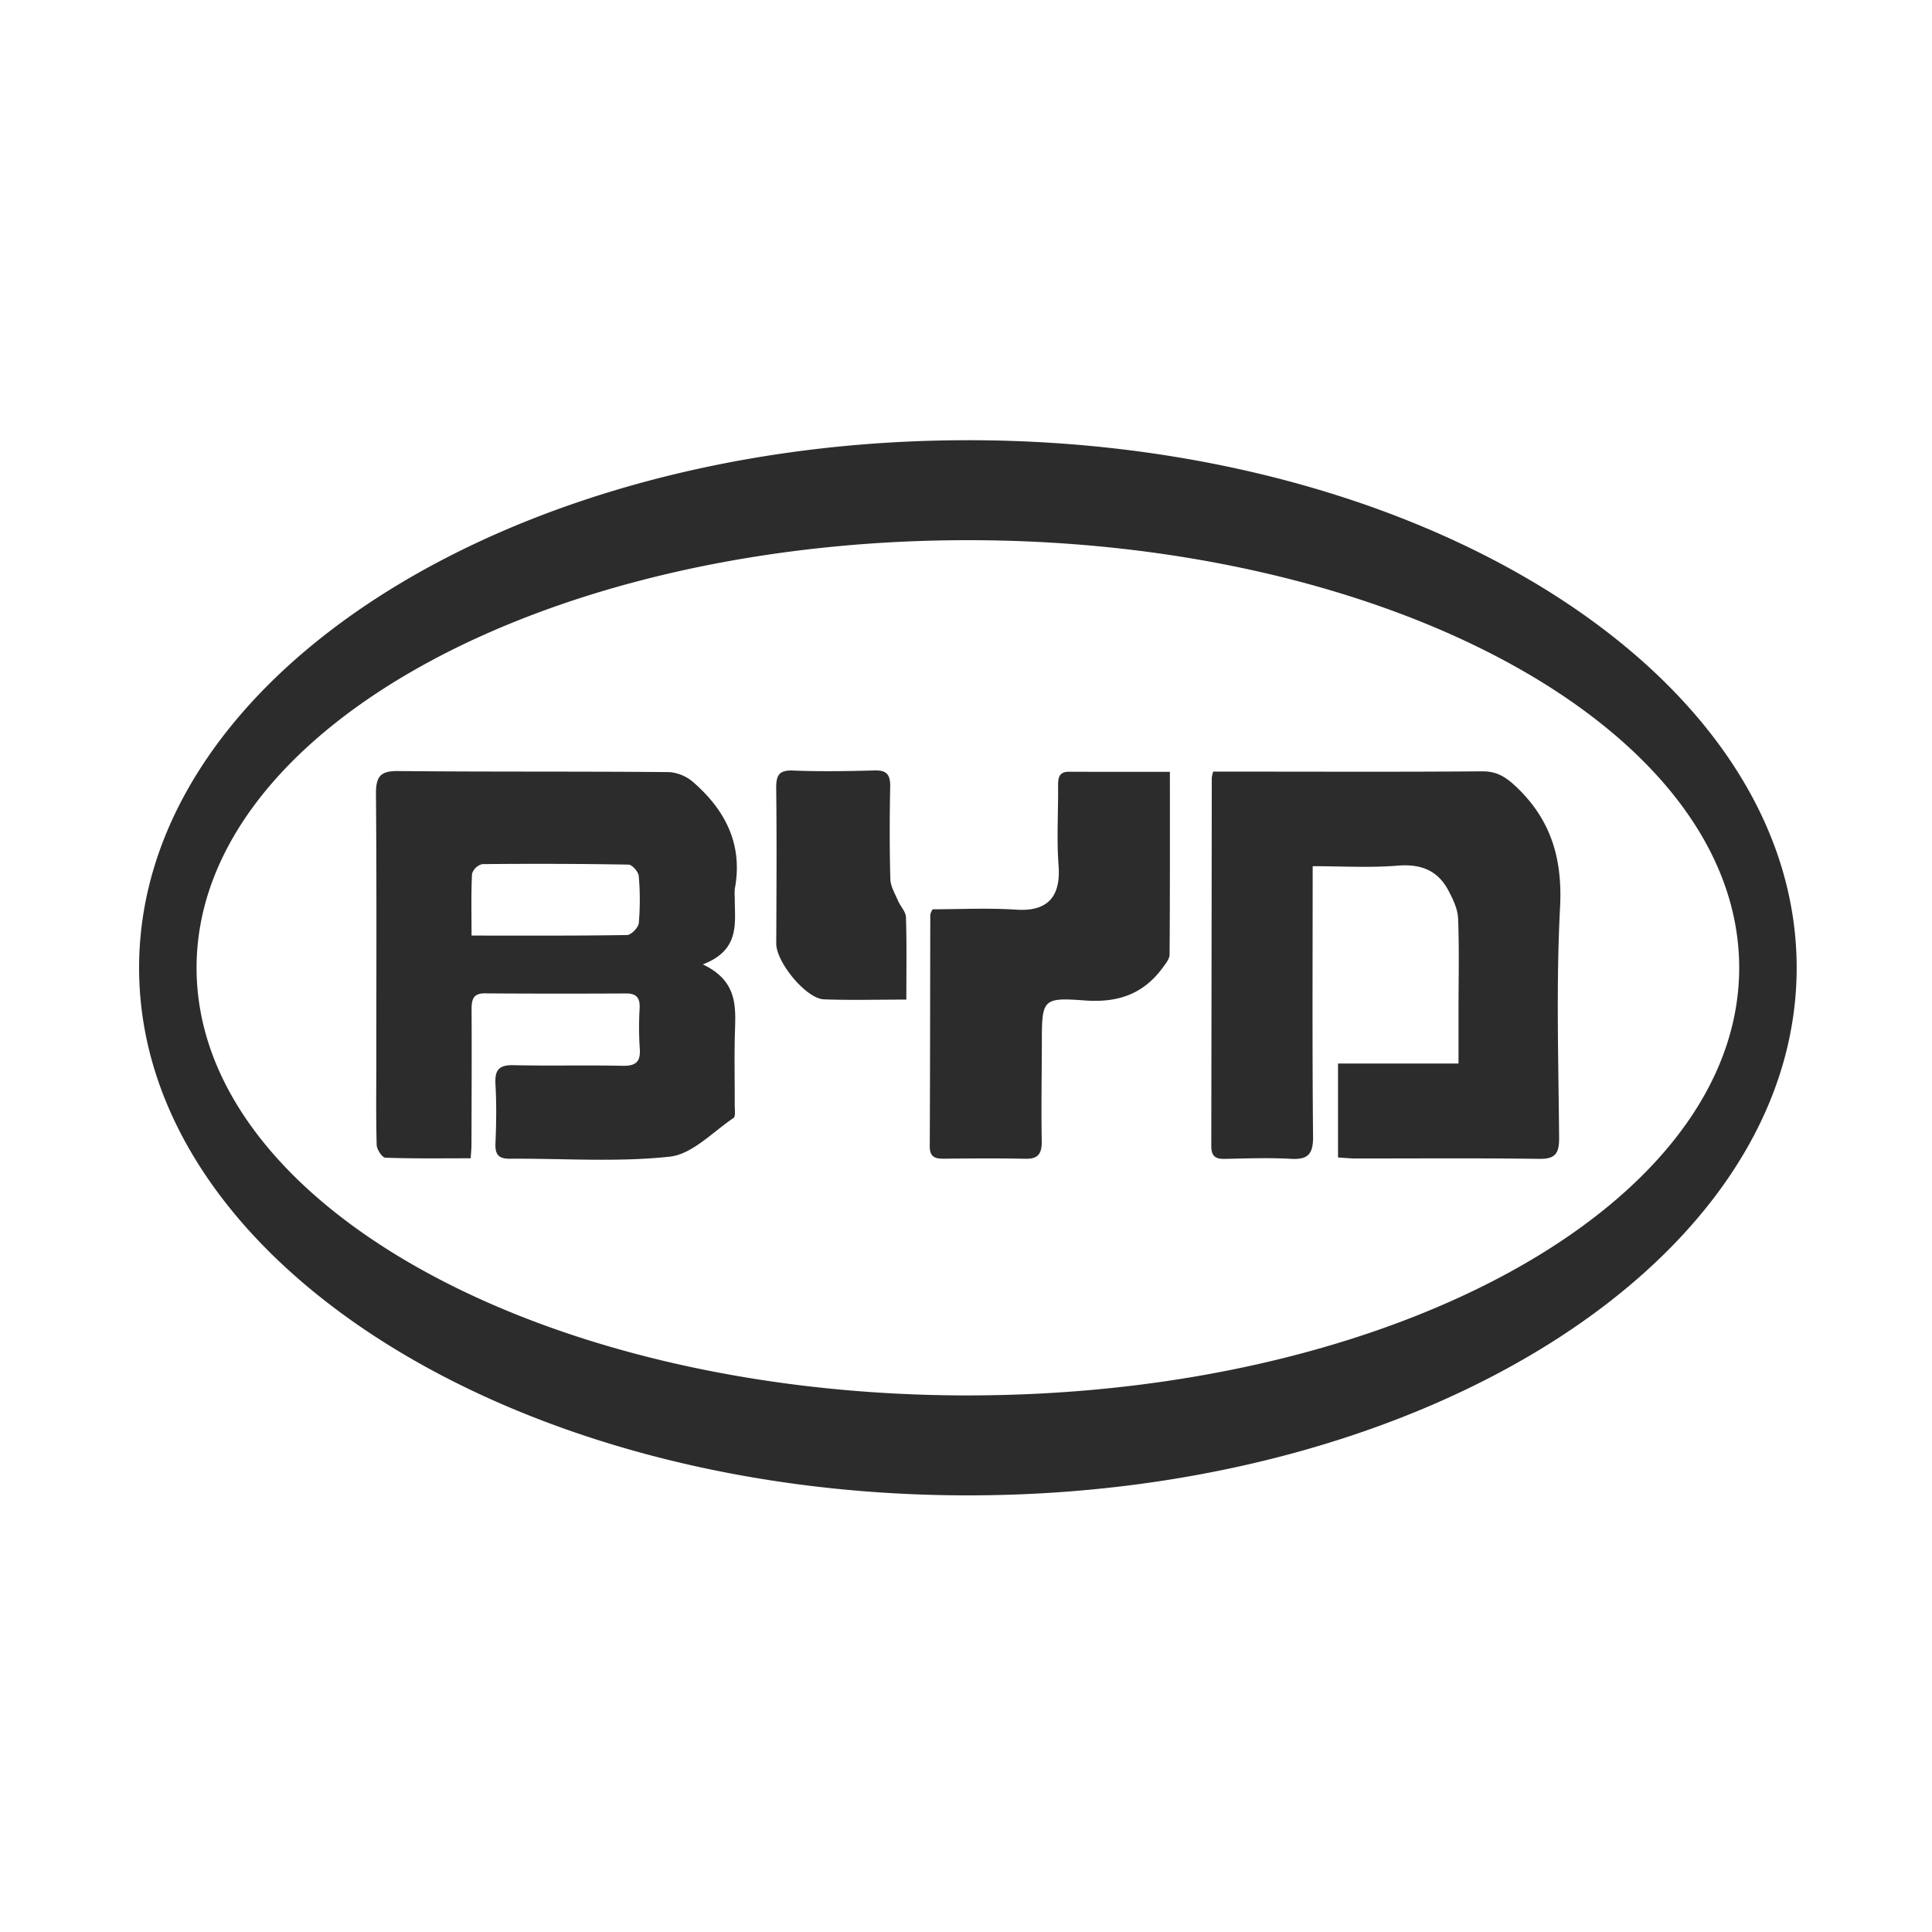 <?xml version="1.0" standalone="no"?><!DOCTYPE svg PUBLIC "-//W3C//DTD SVG 1.1//EN" "http://www.w3.org/Graphics/SVG/1.1/DTD/svg11.dtd"><svg t="1748827378225" class="icon" viewBox="0 0 1024 1024" version="1.1" xmlns="http://www.w3.org/2000/svg" p-id="10247" xmlns:xlink="http://www.w3.org/1999/xlink" width="128" height="128"><path d="M368.046 415.105a22.21 22.21 0 0 0-13.052-5.865c-48.091-0.449-96.19-0.09-144.277-0.566-9.421-0.09-11.52 3.259-11.445 12.3 0.394 46.847 0.185 93.699 0.185 140.549 0 15.104-0.226 30.212 0.188 45.306 0.07 2.402 2.92 6.717 4.6 6.778 14.963 0.533 29.952 0.31 45.236 0.31 0.178-3.003 0.41-5.102 0.41-7.203 0.061-23.73 0.176-47.463 0.061-71.195-0.022-5.228 0.436-9.054 6.963-9.011q37.426 0.25 74.847 0.043c5.47-0.027 7.495 2.198 7.258 7.733a171.504 171.504 0 0 0 0.055 21.252c0.614 7.519-2.3 9.507-9.267 9.358-19.23-0.41-38.48 0.112-57.71-0.326-7.578-0.174-9.942 2.497-9.495 10.142 0.604 10.445 0.438 20.961 0 31.424-0.254 6.144 1.964 8.06 7.753 8.016 28.25-0.205 56.718 1.93 84.66-1.1 11.855-1.284 22.717-13.033 33.737-20.48 1.23-0.819 0.652-4.673 0.662-7.12 0.051-12.635-0.268-25.283 0.102-37.907 0.41-13.722 1.663-27.523-17.014-36.393 20.174-7.719 16.842-22.247 16.936-35.506a26.46 26.46 0 0 1 0.037-4.614c4.336-23.28-4.862-41.247-21.43-55.925z m-29.47 74.162c-0.222 2.382-4.033 6.288-6.251 6.32-27.01 0.44-54.024 0.287-82.395 0.287 0-11.878-0.279-22.323 0.254-32.729a7.635 7.635 0 0 1 5.398-5.138q38.78-0.41 77.556 0.258c1.927 0.038 5.235 3.823 5.417 6.08a144.687 144.687 0 0 1 0.02 24.922z m464.91-72.374c-5.503-5.202-10.298-8.124-17.9-8.065-42.086 0.33-84.173 0.156-126.261 0.154h-16.343a23.194 23.194 0 0 0-0.717 3.237q-0.106 97.567-0.264 195.128c-0.014 5.376 2.132 6.981 6.996 6.887 11.719-0.225 23.476-0.686 35.158-0.029 8.96 0.506 11.89-2.314 11.794-11.855-0.463-47.152-0.204-94.313-0.204-143.248 15.564 0 30.277 0.914 44.824-0.282 12.069-0.994 21.201 2.132 27.017 13 2.476 4.625 5.02 9.898 5.229 14.973 0.657 16 0.225 32.051 0.225 48.081v28.813h-63.857v49.8c3.384 0.204 6.32 0.522 9.26 0.526 32.466 0.037 64.937-0.246 97.394 0.205 8.581 0.119 10.597-2.92 10.525-11.264-0.346-40.684-1.616-81.462 0.5-122.036 1.35-25.97-4.846-46.502-23.376-64.035z m-236.944-7.844c-5.003-0.022-5.77 2.896-5.734 7.168 0.131 14.176-0.809 28.422 0.254 42.519 1.358 17.942-7.168 24.414-22.483 23.404-14.873-0.975-29.856-0.205-44.276-0.205a11.44 11.44 0 0 0-1.229 2.743c-0.092 40.988-0.1 81.975-0.28 122.962-0.025 5.687 2.916 6.527 7.43 6.488 14.428-0.123 28.858-0.26 43.278 0.043 6.818 0.14 8.751-2.765 8.635-9.442-0.305-17.25 0.024-34.513 0.06-51.773 0.046-23.157 0.116-24.392 22.666-22.702 17.441 1.308 31-3.18 41.427-17.392 1.542-2.097 3.597-4.61 3.613-6.945 0.238-32.01 0.162-64.02 0.162-96.835-18.731-0.012-36.129 0.035-53.523-0.043z m-90.615 68.282c-1.573-3.723-3.918-7.563-4.025-11.407-0.448-16.312-0.41-32.65-0.082-48.968 0.131-6.381-1.894-8.771-8.229-8.601-14.407 0.377-28.844 0.629-43.237 0.049-7.432-0.299-9.034 2.433-8.95 9.499 0.322 27.402 0.138 54.814 0.023 82.225-0.037 9.812 15.802 29.196 25.276 29.546 14.074 0.514 28.18 0.131 43.676 0.131 0-15.448 0.254-29.55-0.205-43.622-0.096-3.007-2.965-5.827-4.247-8.862z m37.068-244.002c-242.604 0-439.273 125.194-439.273 279.632s196.665 279.615 439.27 279.615 439.277-125.196 439.277-279.63-196.67-279.628-439.278-279.628z m0 506.275c-225.781 0-408.81-101.474-408.81-226.643S287.21 286.31 512.992 286.31s408.814 101.466 408.814 226.64S738.773 739.593 512.99 739.593z" p-id="10248" fill="#2c2c2c"></path></svg>
